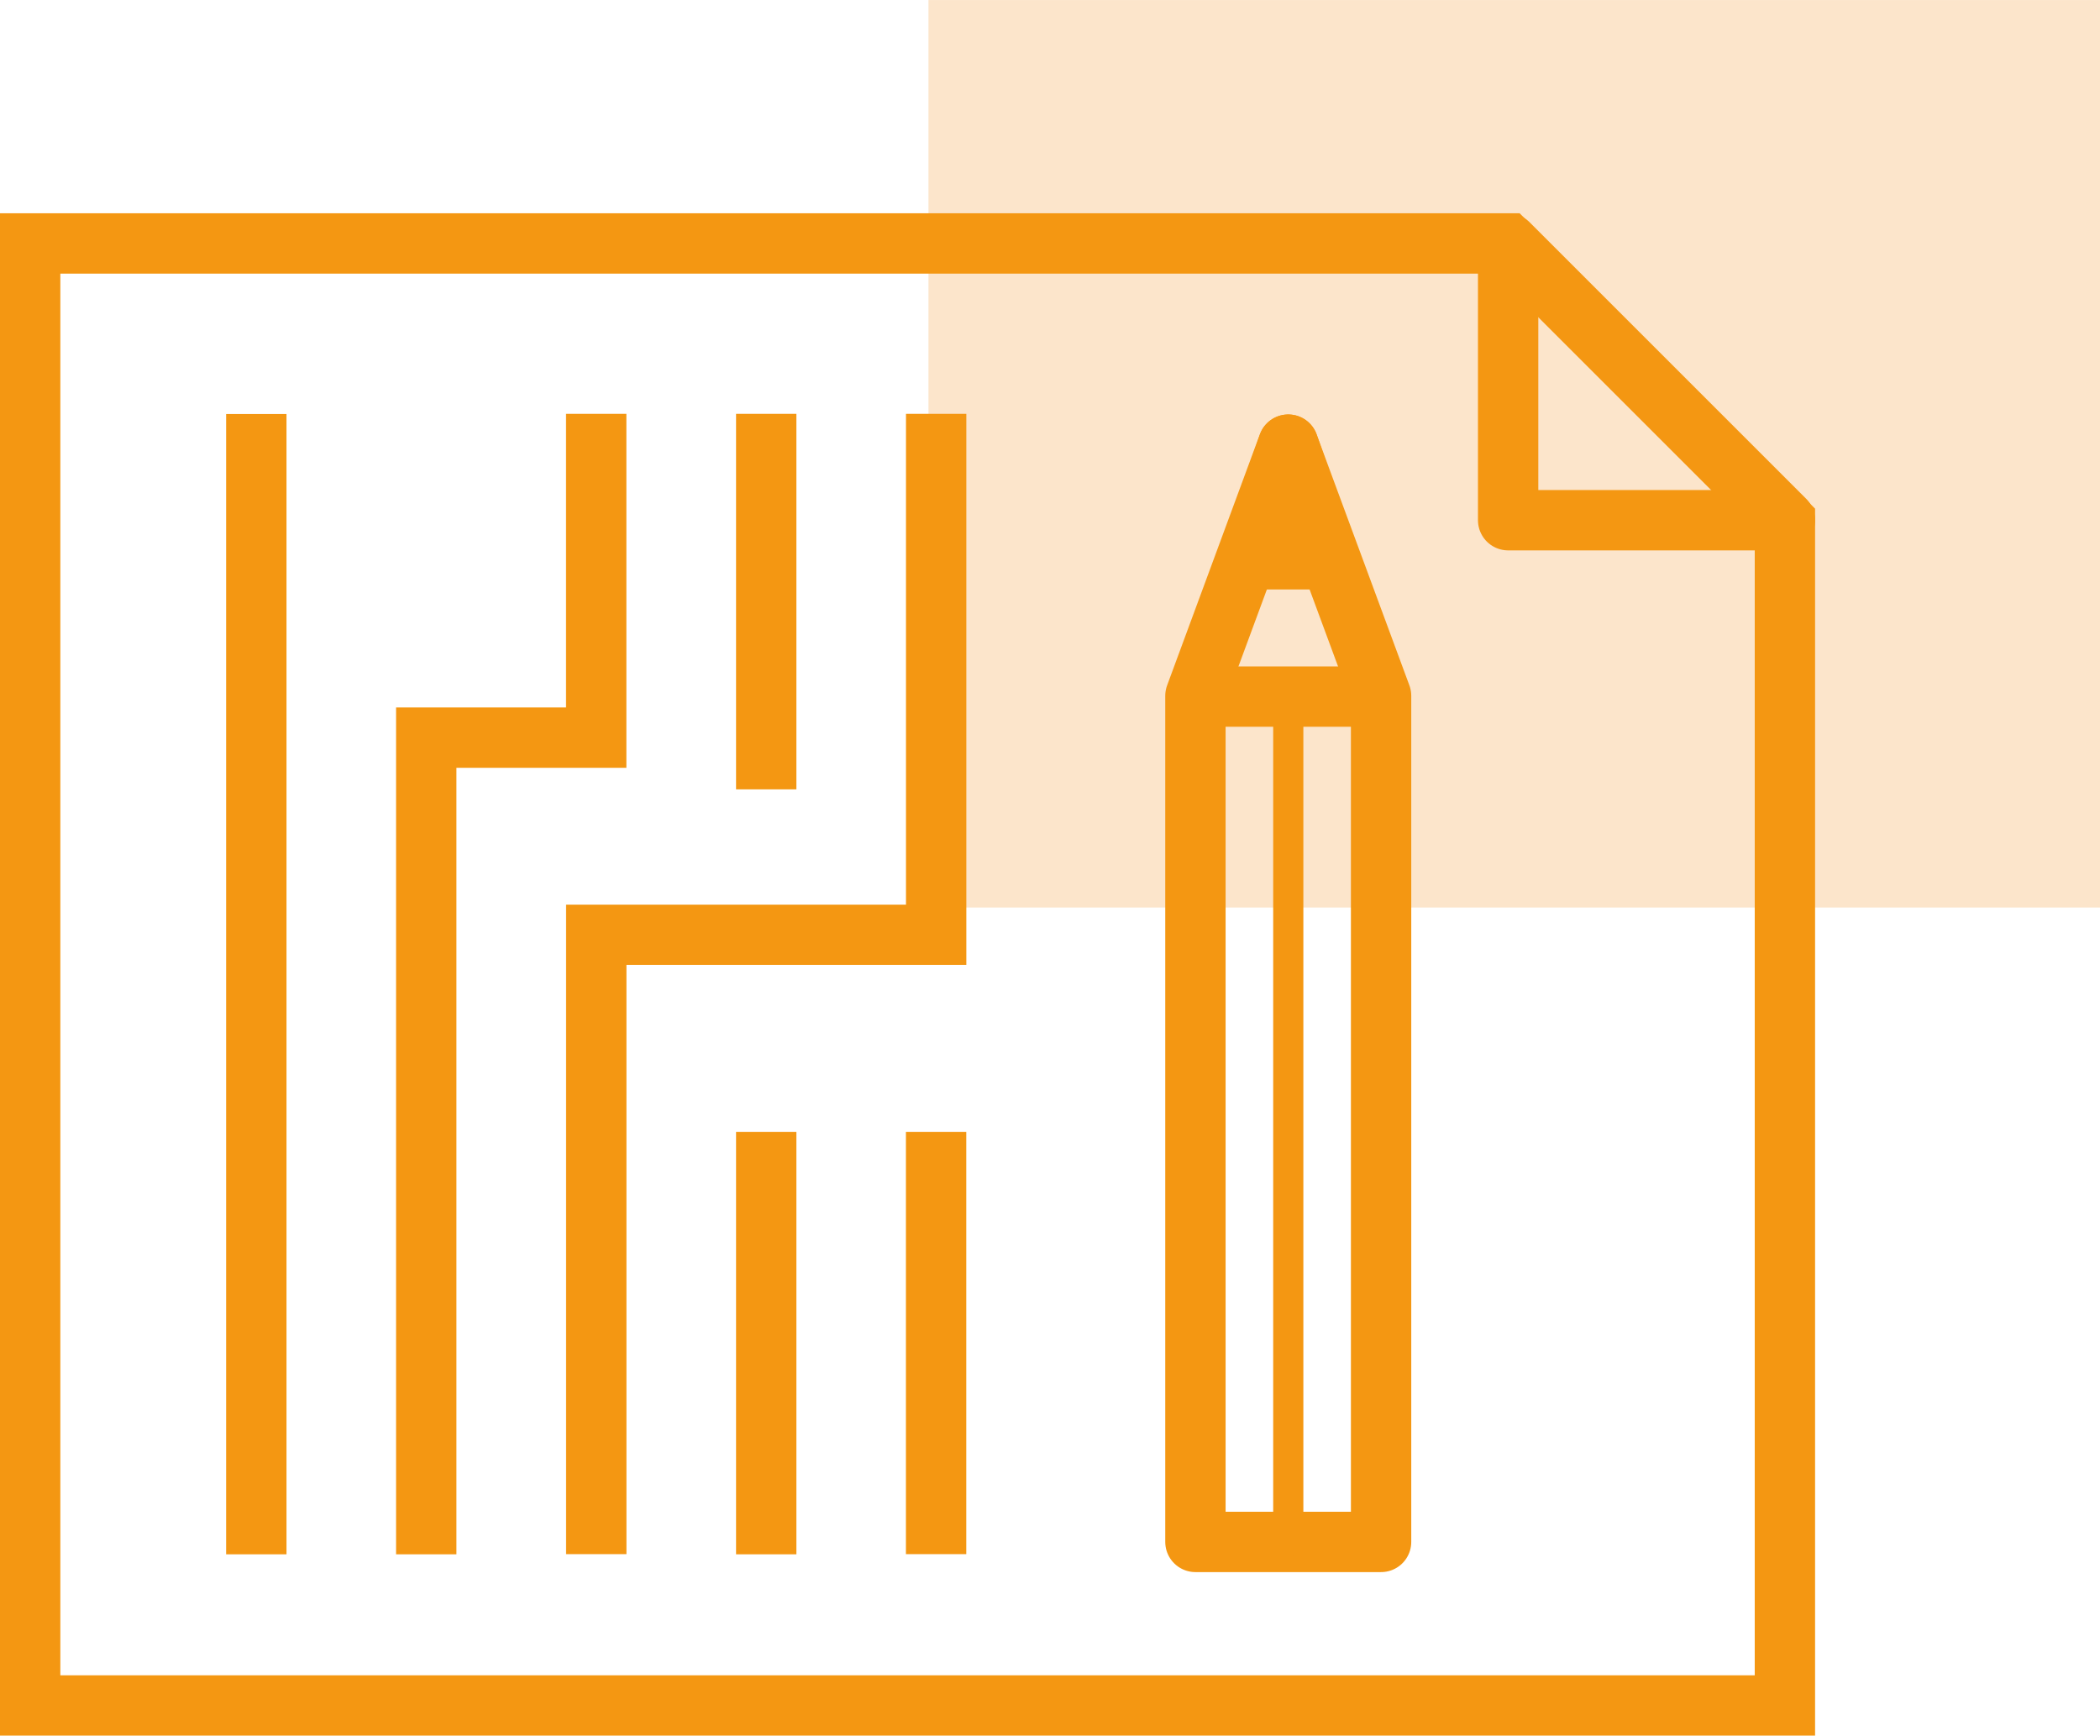 <svg xmlns="http://www.w3.org/2000/svg" width="69.6" height="57.533" viewBox="0 0 69.6 57.533"><g transform="translate(-291.505 -539.233)"><rect width="38.828" height="30.083" transform="translate(322.277 539.234)" fill="#fce5cb"/><rect width="38.828" height="30.083" transform="translate(322.276 539.233)" fill="none"/><path d="M15,247.8v-37.8m5.632,37.8V220.728h5.633V209.994m11.265,37.8V233.8M31.9,247.8V233.8m0-11.358V209.994m-5.633,37.8v-20.53H37.532V209.994" transform="translate(285 342.956)" fill="none" stroke="#f49712" stroke-miterlimit="10" stroke-width="2"/><path d="M65.662,246.995v5.816H7.505V204.347H56.456l9.206,9.206v33.442Z" transform="translate(285 342.956)" fill="none" stroke="#f49712" stroke-miterlimit="10" stroke-width="2"/><path d="M52.278,247.389V219.342L49.2,211.015l-3.075,8.327v28.047Z" transform="translate(285 342.956)" fill="none" stroke="#f49712" stroke-linecap="round" stroke-linejoin="round" stroke-width="2"/><line x1="6.15" transform="translate(331.127 562.324)" fill="none" stroke="#f49712" stroke-miterlimit="10" stroke-width="2"/><path d="M47.895,214.817l1.308-3.8,1.308,3.8Z" transform="translate(285 342.956)" fill="#f49712"/><path d="M47.895,214.817l1.308-3.8,1.308,3.8Z" transform="translate(285 342.956)" fill="none" stroke="#f49712" stroke-linecap="round" stroke-linejoin="round" stroke-width="2"/><line y2="28.02" transform="translate(334.202 562.324)" fill="#f49712"/><line y2="28.02" transform="translate(334.202 562.324)" fill="none" stroke="#f49712" stroke-linecap="round" stroke-linejoin="round" stroke-width="1"/><path d="M56.489,213.521h9.174l-9.174-9.174Z" transform="translate(285 342.956)" fill="none" stroke="#f49712" stroke-linecap="round" stroke-linejoin="round" stroke-width="2"/></g></svg>